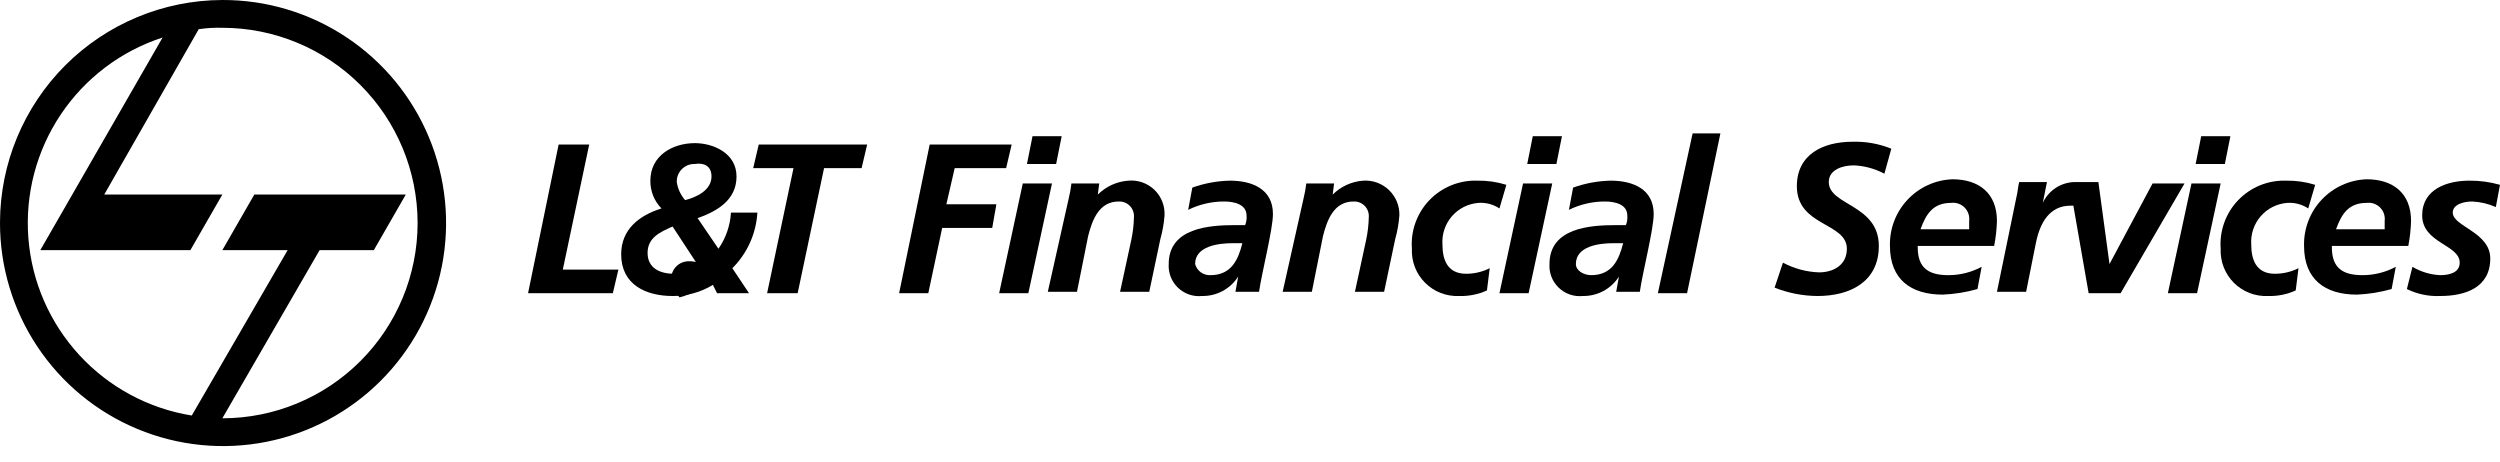 <svg width="130" height="24" viewBox="0 0 130 24" fill="none" xmlns="http://www.w3.org/2000/svg">
<path fill-rule="evenodd" clip-rule="evenodd" d="M36.709 14.236C36.709 14.958 35.914 15.319 35.336 15.464C35.105 15.199 34.954 14.873 34.902 14.525C34.898 14.4 34.92 14.276 34.966 14.16C35.011 14.045 35.081 13.939 35.169 13.851C35.257 13.763 35.362 13.694 35.477 13.649C35.593 13.603 35.717 13.581 35.842 13.585C36.275 13.585 36.709 13.73 36.709 14.236Z" fill="black"/>
<path fill-rule="evenodd" clip-rule="evenodd" d="M9.972 21.607L14.958 13.007H11.562L13.224 10.117H21.101L19.439 13.007H16.62L11.562 21.751C14.255 21.751 16.837 20.681 18.741 18.777C20.645 16.873 21.715 14.291 21.715 11.598C21.715 8.905 20.645 6.323 18.741 4.419C16.837 2.515 14.255 1.445 11.562 1.445C11.151 1.433 10.74 1.458 10.334 1.518L5.42 10.117H11.562L9.9 13.007H2.096L8.455 1.951C6.29 2.654 4.425 4.064 3.159 5.955C1.893 7.846 1.3 10.107 1.475 12.376C1.65 14.645 2.584 16.789 4.125 18.463C5.666 20.137 7.726 21.245 9.972 21.607ZM11.562 5.61299e-05C13.859 -0.007 16.106 0.668 18.019 1.94C19.932 3.211 21.424 5.022 22.306 7.143C23.189 9.264 23.422 11.599 22.975 13.852C22.529 16.105 21.423 18.175 19.799 19.799C18.175 21.423 16.105 22.529 13.852 22.975C11.599 23.422 9.264 23.189 7.143 22.306C5.022 21.424 3.211 19.932 1.94 18.019C0.668 16.106 -0.007 13.859 5.61299e-05 11.562C0.009 8.498 1.23 5.563 3.396 3.396C5.563 1.23 8.498 0.009 11.562 5.61299e-05Z" fill="black"/>
<path fill-rule="evenodd" clip-rule="evenodd" d="M27.459 15.248H31.867L32.157 14.019H29.266L30.639 7.515H29.049L27.459 15.248Z" fill="black"/>
<path fill-rule="evenodd" clip-rule="evenodd" d="M37.287 15.247H38.949L38.082 13.947C38.856 13.175 39.319 12.146 39.383 11.056H38.01C37.97 11.73 37.745 12.38 37.36 12.935L36.276 11.345C37.287 10.984 38.299 10.406 38.299 9.177C38.299 7.949 37.071 7.443 36.131 7.443C34.975 7.443 33.819 8.093 33.819 9.394C33.815 9.661 33.864 9.926 33.963 10.175C34.062 10.423 34.21 10.649 34.397 10.839C33.241 11.2 32.301 11.923 32.301 13.224C32.301 14.814 33.602 15.392 34.975 15.392C35.714 15.399 36.44 15.198 37.071 14.814L37.287 15.247ZM36.348 13.874C35.966 14.135 35.509 14.262 35.047 14.236C34.325 14.236 33.674 13.947 33.674 13.152C33.674 12.357 34.325 12.068 34.975 11.779L36.348 13.874ZM36.998 9.177C36.998 9.9 36.203 10.261 35.625 10.406C35.394 10.14 35.244 9.814 35.192 9.466C35.188 9.342 35.209 9.218 35.255 9.102C35.301 8.986 35.37 8.881 35.458 8.793C35.546 8.705 35.651 8.636 35.767 8.59C35.883 8.544 36.007 8.523 36.131 8.527C36.565 8.455 36.998 8.599 36.998 9.177Z" fill="black"/>
<path fill-rule="evenodd" clip-rule="evenodd" d="M39.166 8.744H41.262L39.889 15.248H41.478L42.851 8.744H44.803L45.092 7.515H39.455L39.166 8.744Z" fill="black"/>
<path d="M48.344 7.515H52.607L52.318 8.744H49.644L49.211 10.623H51.812L51.596 11.851H48.994L48.271 15.248H46.754L48.344 7.515Z" fill="black"/>
<path d="M53.185 9.539H54.703L53.474 15.247H51.956L53.185 9.539ZM53.691 7.082H55.208L54.919 8.527H53.402L53.691 7.082Z" fill="black"/>
<path d="M55.57 10.334C55.635 10.072 55.683 9.806 55.714 9.539H57.16L57.087 10.117C57.513 9.693 58.078 9.437 58.677 9.394C58.923 9.372 59.171 9.403 59.404 9.485C59.637 9.567 59.85 9.698 60.028 9.869C60.206 10.041 60.345 10.248 60.436 10.478C60.528 10.707 60.568 10.954 60.556 11.201C60.525 11.616 60.452 12.028 60.339 12.429L59.761 15.175H58.243L58.822 12.501C58.91 12.098 58.958 11.686 58.966 11.273C58.971 11.167 58.954 11.061 58.916 10.963C58.878 10.864 58.82 10.774 58.745 10.699C58.67 10.624 58.58 10.566 58.481 10.528C58.383 10.49 58.277 10.473 58.171 10.478C57.16 10.478 56.798 11.417 56.581 12.285L56.003 15.175H54.486L55.57 10.334Z" fill="black"/>
<path d="M64.386 14.38C64.186 14.696 63.908 14.954 63.579 15.132C63.25 15.309 62.881 15.398 62.507 15.392C62.28 15.415 62.05 15.389 61.834 15.315C61.618 15.241 61.42 15.12 61.255 14.962C61.09 14.804 60.962 14.612 60.878 14.399C60.795 14.186 60.759 13.958 60.773 13.73C60.773 11.851 62.868 11.706 64.242 11.706H64.747C64.812 11.546 64.837 11.373 64.82 11.201C64.82 10.623 64.169 10.478 63.663 10.478C63.012 10.475 62.369 10.624 61.785 10.912L62.001 9.755C62.628 9.531 63.287 9.409 63.952 9.394C65.109 9.394 66.193 9.828 66.193 11.128C66.193 11.923 65.615 14.163 65.47 15.175H64.242L64.386 14.38ZM62.941 14.308C64.025 14.308 64.386 13.513 64.603 12.646H64.097C63.374 12.646 62.146 12.79 62.146 13.73C62.193 13.902 62.297 14.054 62.441 14.159C62.586 14.264 62.762 14.317 62.941 14.308Z" fill="black"/>
<path d="M67.782 10.334C67.847 10.072 67.895 9.806 67.927 9.539H69.372L69.3 10.117C69.726 9.693 70.29 9.437 70.889 9.394C71.134 9.378 71.38 9.413 71.61 9.498C71.84 9.582 72.05 9.713 72.227 9.883C72.404 10.053 72.543 10.258 72.637 10.485C72.73 10.712 72.775 10.956 72.768 11.201C72.737 11.616 72.665 12.028 72.552 12.429L71.973 15.175H70.456L71.034 12.501C71.122 12.098 71.17 11.686 71.178 11.273C71.184 11.167 71.167 11.061 71.129 10.963C71.091 10.864 71.032 10.774 70.957 10.699C70.882 10.624 70.793 10.566 70.694 10.528C70.595 10.49 70.489 10.473 70.384 10.478C69.372 10.478 69.011 11.418 68.794 12.285L68.216 15.175H66.698L67.782 10.334Z" fill="black"/>
<path d="M77.971 10.839C77.651 10.626 77.27 10.524 76.887 10.55C76.351 10.589 75.851 10.839 75.499 11.245C75.147 11.652 74.97 12.181 75.008 12.718C75.008 13.441 75.225 14.236 76.237 14.236C76.663 14.236 77.084 14.137 77.465 13.947L77.321 15.103C76.868 15.309 76.373 15.408 75.875 15.392C75.549 15.407 75.223 15.353 74.918 15.235C74.613 15.117 74.336 14.937 74.105 14.705C73.874 14.474 73.693 14.197 73.575 13.892C73.457 13.588 73.404 13.261 73.418 12.935C73.385 12.473 73.448 12.01 73.605 11.575C73.762 11.14 74.008 10.742 74.328 10.408C74.649 10.074 75.035 9.812 75.464 9.637C75.892 9.462 76.353 9.379 76.815 9.394C77.329 9.385 77.841 9.458 78.332 9.611L77.971 10.839Z" fill="black"/>
<path d="M79.199 9.539H80.717L79.488 15.247H77.971L79.199 9.539ZM79.705 7.082H81.222L80.933 8.527H79.416L79.705 7.082Z" fill="black"/>
<path d="M84.186 14.38C83.986 14.696 83.708 14.954 83.379 15.132C83.05 15.309 82.681 15.398 82.307 15.392C82.08 15.415 81.85 15.389 81.634 15.315C81.418 15.241 81.22 15.12 81.055 14.962C80.89 14.804 80.761 14.612 80.678 14.399C80.595 14.186 80.559 13.958 80.573 13.73C80.573 11.851 82.668 11.706 84.041 11.706H84.547C84.612 11.546 84.636 11.373 84.619 11.201C84.619 10.623 83.969 10.478 83.463 10.478C82.812 10.475 82.169 10.624 81.584 10.912L81.801 9.755C82.428 9.531 83.087 9.409 83.752 9.394C84.908 9.394 85.992 9.828 85.992 11.128C85.992 11.923 85.414 14.163 85.27 15.175H84.041L84.186 14.38ZM82.741 14.308C83.825 14.308 84.186 13.513 84.403 12.646H83.897C83.174 12.646 81.946 12.79 81.946 13.73C81.946 14.091 82.379 14.308 82.741 14.308Z" fill="black"/>
<path d="M88.016 6.937H89.461L87.727 15.247H86.209L88.016 6.937Z" fill="black"/>
<path d="M97.988 9.033C97.497 8.771 96.954 8.622 96.398 8.599C95.82 8.599 95.097 8.816 95.097 9.466C95.097 10.695 97.699 10.623 97.699 12.79C97.699 14.669 96.181 15.392 94.519 15.392C93.752 15.388 92.993 15.241 92.279 14.958L92.713 13.658C93.292 13.968 93.935 14.141 94.592 14.163C95.314 14.163 96.037 13.802 96.037 12.935C96.037 11.562 93.436 11.779 93.436 9.683C93.436 8.021 94.808 7.371 96.326 7.371C97.018 7.35 97.707 7.473 98.349 7.732L97.988 9.033Z" fill="black"/>
<path d="M99.722 12.863C99.722 13.947 100.3 14.308 101.312 14.308C101.917 14.31 102.513 14.161 103.046 13.874L102.829 15.03C102.24 15.197 101.634 15.294 101.023 15.32C99.361 15.32 98.277 14.525 98.277 12.79C98.253 11.9 98.581 11.037 99.189 10.388C99.798 9.738 100.639 9.355 101.528 9.322C102.901 9.322 103.841 10.044 103.841 11.49C103.828 11.927 103.78 12.361 103.696 12.79H99.722V12.863ZM102.396 11.851V11.49C102.412 11.362 102.399 11.233 102.357 11.112C102.316 10.99 102.247 10.88 102.156 10.789C102.066 10.699 101.955 10.63 101.834 10.588C101.713 10.547 101.583 10.534 101.456 10.55C100.517 10.55 100.155 11.128 99.866 11.923H102.396V11.851Z" fill="black"/>
<path d="M111.934 9.539L109.694 13.73L109.116 9.466H107.888C107.537 9.472 107.194 9.577 106.9 9.769C106.606 9.961 106.373 10.232 106.225 10.55L106.442 9.466H104.997C104.925 9.755 104.925 9.972 104.852 10.261L103.841 15.175H105.358L105.864 12.646C106.081 11.562 106.587 10.695 107.671 10.695H107.815L108.61 15.247H110.272L113.596 9.539H111.934Z" fill="black"/>
<path d="M113.957 9.539H115.475L114.247 15.247H112.729L113.957 9.539ZM114.463 7.082H115.981L115.692 8.527H114.174L114.463 7.082Z" fill="black"/>
<path d="M120.028 10.839C119.708 10.626 119.327 10.525 118.944 10.55C118.407 10.589 117.908 10.839 117.556 11.245C117.203 11.652 117.027 12.182 117.065 12.718C117.065 13.441 117.282 14.236 118.293 14.236C118.72 14.236 119.14 14.137 119.522 13.947L119.377 15.103C118.924 15.309 118.43 15.408 117.932 15.392C117.605 15.407 117.279 15.354 116.975 15.235C116.67 15.117 116.393 14.937 116.162 14.706C115.93 14.474 115.75 14.197 115.632 13.893C115.514 13.588 115.46 13.262 115.475 12.935C115.441 12.474 115.505 12.01 115.662 11.575C115.818 11.14 116.065 10.742 116.385 10.409C116.705 10.075 117.092 9.812 117.52 9.637C117.949 9.462 118.409 9.38 118.871 9.394C119.386 9.385 119.898 9.458 120.389 9.611L120.028 10.839Z" fill="black"/>
<path d="M121.257 12.863C121.257 13.947 121.835 14.308 122.846 14.308C123.452 14.31 124.048 14.161 124.581 13.874L124.364 15.03C123.775 15.197 123.169 15.294 122.557 15.32C120.895 15.32 119.811 14.525 119.811 12.79C119.787 11.9 120.115 11.037 120.724 10.388C121.333 9.738 122.174 9.355 123.063 9.322C124.436 9.322 125.375 10.044 125.375 11.49C125.363 11.927 125.315 12.361 125.231 12.79H121.257V12.863ZM124.003 11.851V11.49C124.019 11.362 124.006 11.233 123.964 11.112C123.923 10.99 123.854 10.88 123.763 10.789C123.673 10.699 123.562 10.63 123.441 10.588C123.32 10.547 123.19 10.534 123.063 10.55C122.124 10.55 121.762 11.128 121.473 11.923H124.003V11.851Z" fill="black"/>
<path d="M129.783 10.767C129.395 10.595 128.978 10.497 128.555 10.478C128.121 10.478 127.543 10.623 127.543 11.056C127.543 11.779 129.494 12.068 129.494 13.441C129.494 14.958 128.193 15.392 126.893 15.392C126.293 15.419 125.697 15.295 125.158 15.031L125.447 13.874C125.886 14.136 126.382 14.285 126.893 14.308C127.398 14.308 127.904 14.164 127.904 13.658C127.904 12.718 125.953 12.646 125.953 11.201C125.953 9.828 127.254 9.394 128.41 9.394C128.948 9.39 129.483 9.463 130 9.611L129.783 10.767Z" fill="black"/>
</svg>
